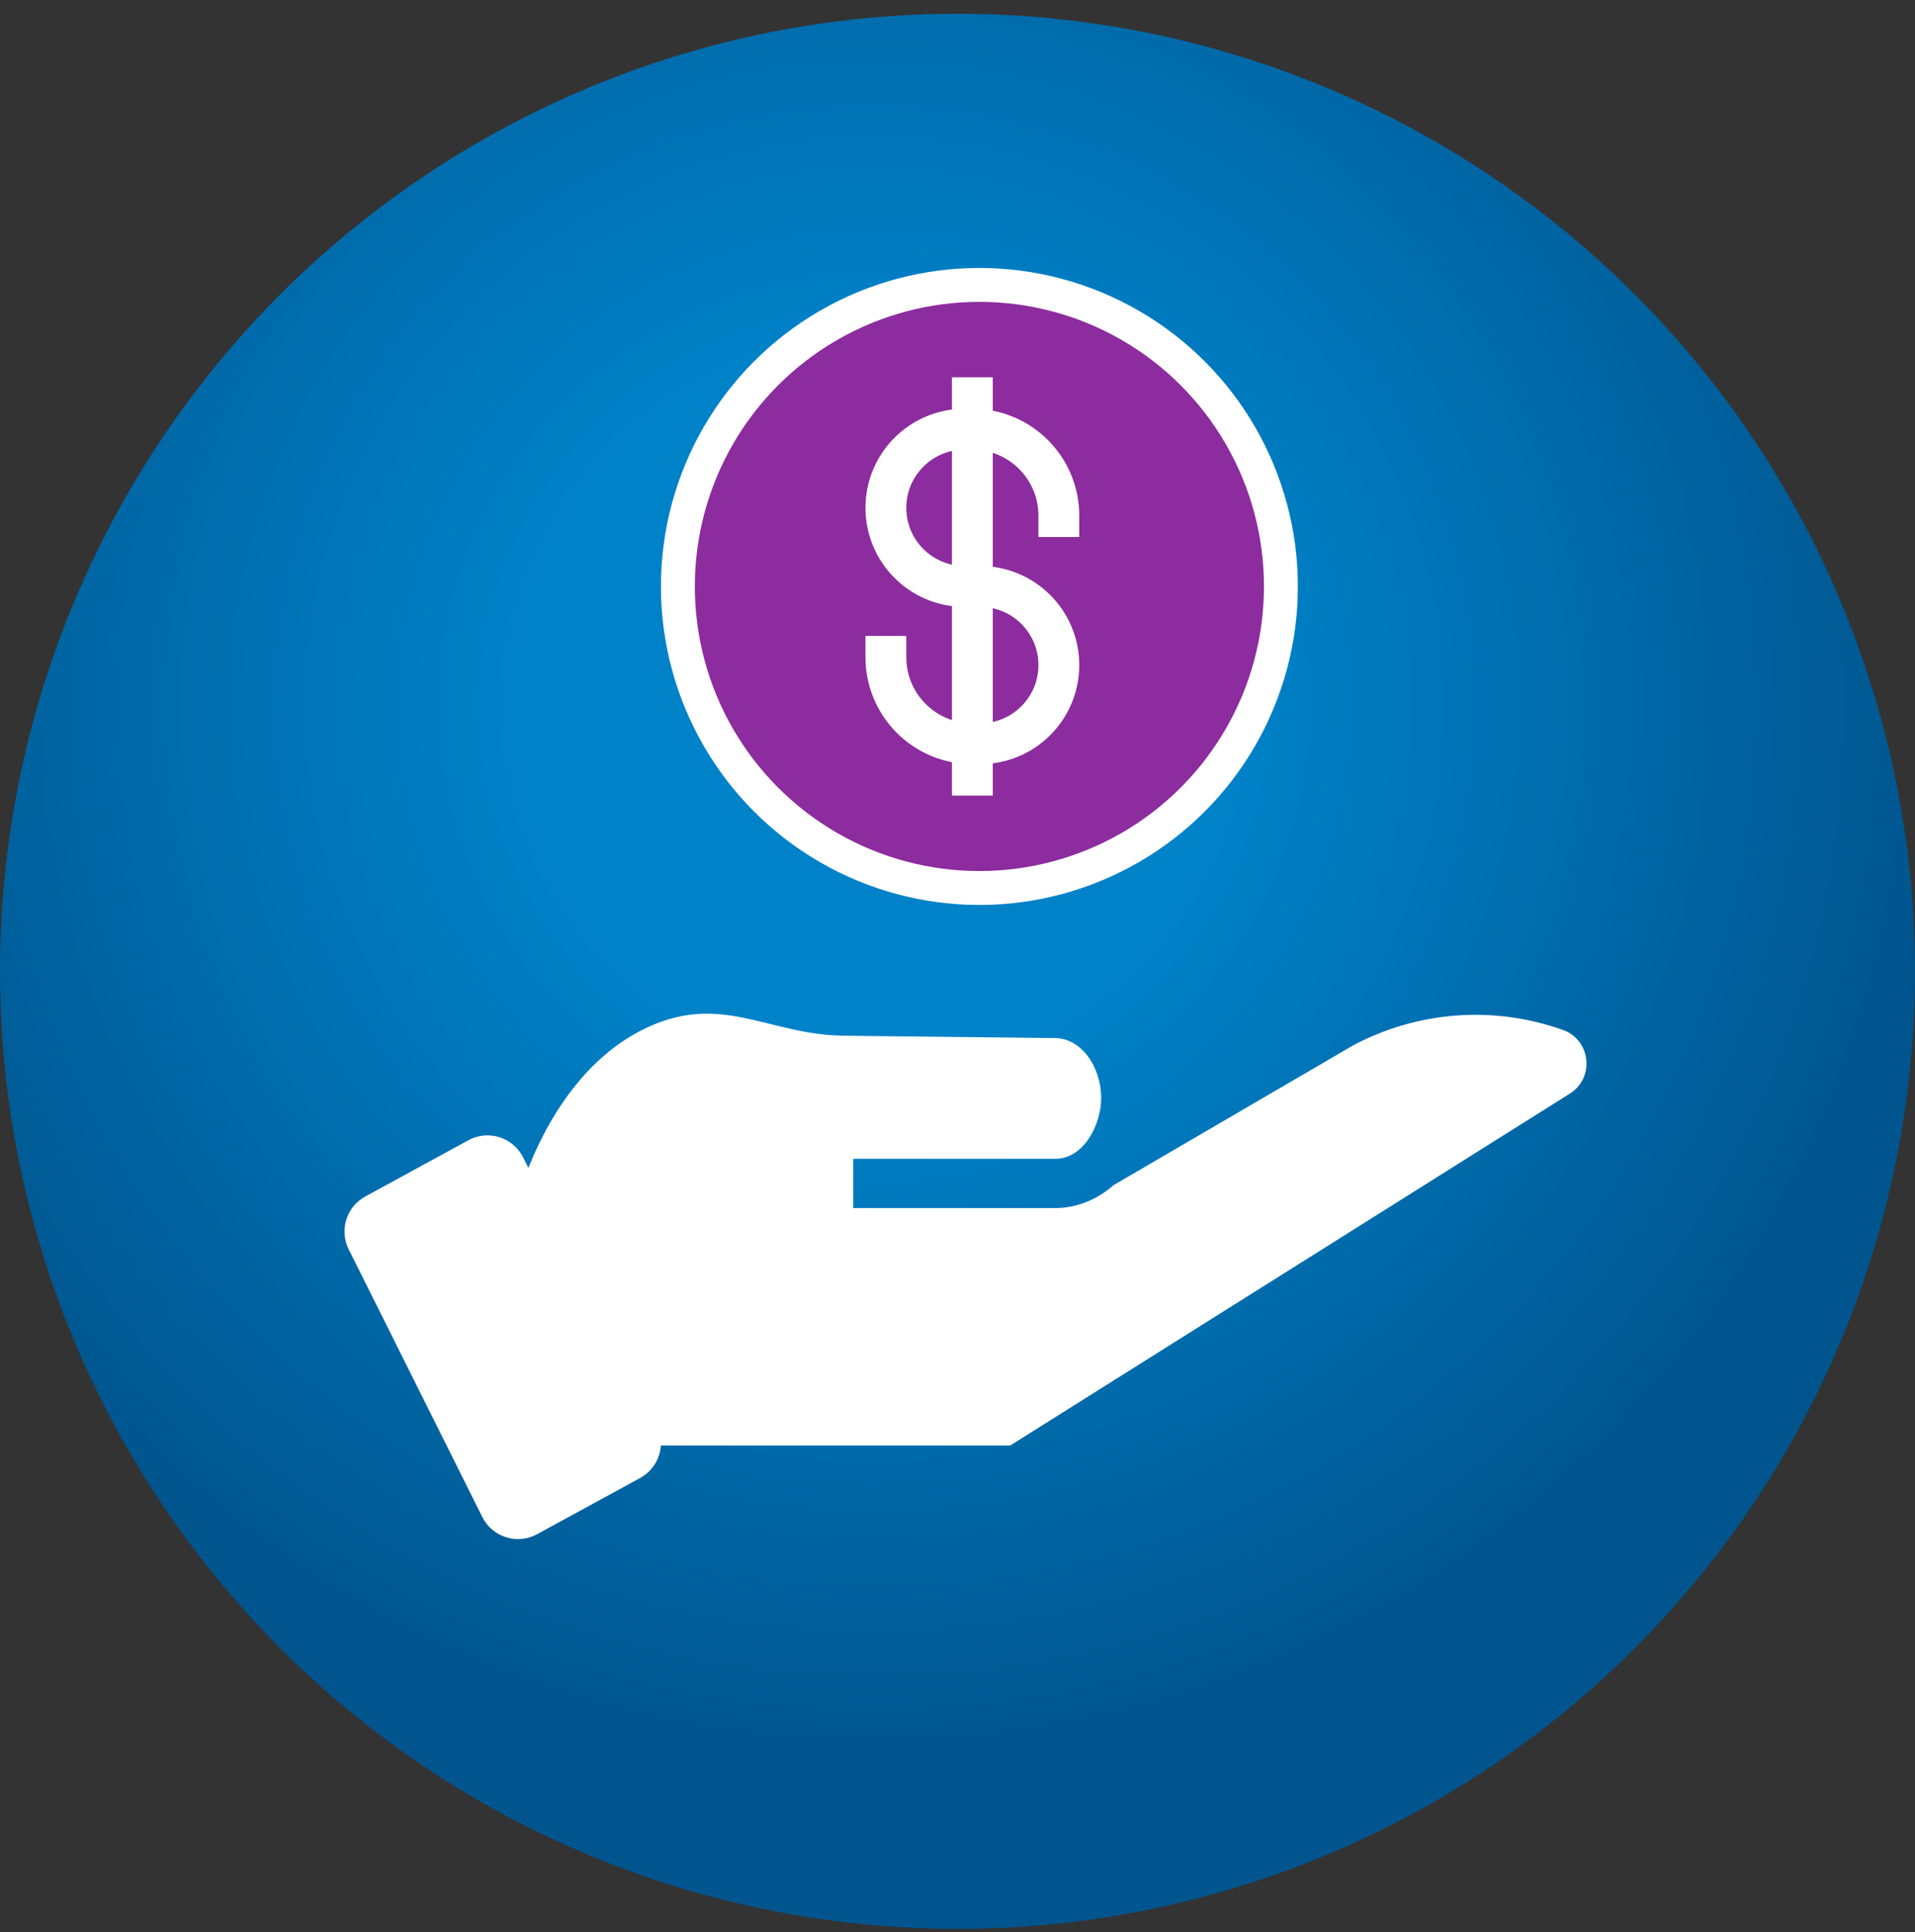 <svg width="113" height="114" viewBox="0 0 113 114" fill="none" xmlns="http://www.w3.org/2000/svg">
<rect x="0" y="0" width="113" height="114" fill="#333333" stroke="none"/>
<circle cx="56.5" cy="57.311" r="56.5" fill="url(#paint0_radial_43_919)"/>
<path d="M93.602 62.52C93.515 61.716 92.994 61.049 92.243 60.779C88.165 59.312 83.635 59.647 79.804 61.705L65.736 69.912L65.679 69.953C64.701 70.809 63.486 71.281 62.258 71.281H50.344V68.374H62.258C64.009 68.374 64.978 66.268 64.978 64.812C64.978 62.904 63.793 61.307 62.327 61.251L49.801 61.111C45.228 61.06 42.464 58.427 37.831 60.801C33.312 63.118 31.325 68.359 30.823 69.911L30.783 70.035L36.863 85.29H59.61L92.645 64.519C93.323 64.093 93.69 63.327 93.602 62.52Z" fill="white"/>
<path d="M37.774 87.206L31.693 90.523C30.522 91.162 29.054 90.701 28.458 89.507L20.576 73.716C20.01 72.582 20.443 71.203 21.555 70.596L27.636 67.279C28.808 66.64 30.276 67.101 30.872 68.295L38.754 84.086C39.319 85.22 38.887 86.599 37.774 87.206Z" fill="white"/>
<circle cx="57.792" cy="34.603" r="17.792" fill="#8C2C9E" stroke="white" stroke-width="2"/>
<path d="M52.274 38.727V38.778C52.274 41.597 54.558 43.882 57.377 43.882H57.841C60.403 43.882 62.48 41.804 62.48 39.242V39.242C62.48 36.68 60.403 34.603 57.841 34.603H56.913C54.351 34.603 52.274 32.526 52.274 29.963V29.963C52.274 27.401 54.351 25.324 56.913 25.324H57.377C60.195 25.324 62.48 27.609 62.48 30.427V30.479" stroke="white" stroke-width="2.41" stroke-linecap="square"/>
<path d="M57.377 23.468V45.737" stroke="white" stroke-width="2.41" stroke-linecap="square"/>
<defs>
<radialGradient id="paint0_radial_43_919" cx="0" cy="0" r="1" gradientUnits="userSpaceOnUse" gradientTransform="translate(51.603 41.679) rotate(76.467) scale(62.375)">
<stop offset="0.336" stop-color="#0082C9"/>
<stop offset="1" stop-color="#00558E"/>
</radialGradient>
</defs>
</svg>
